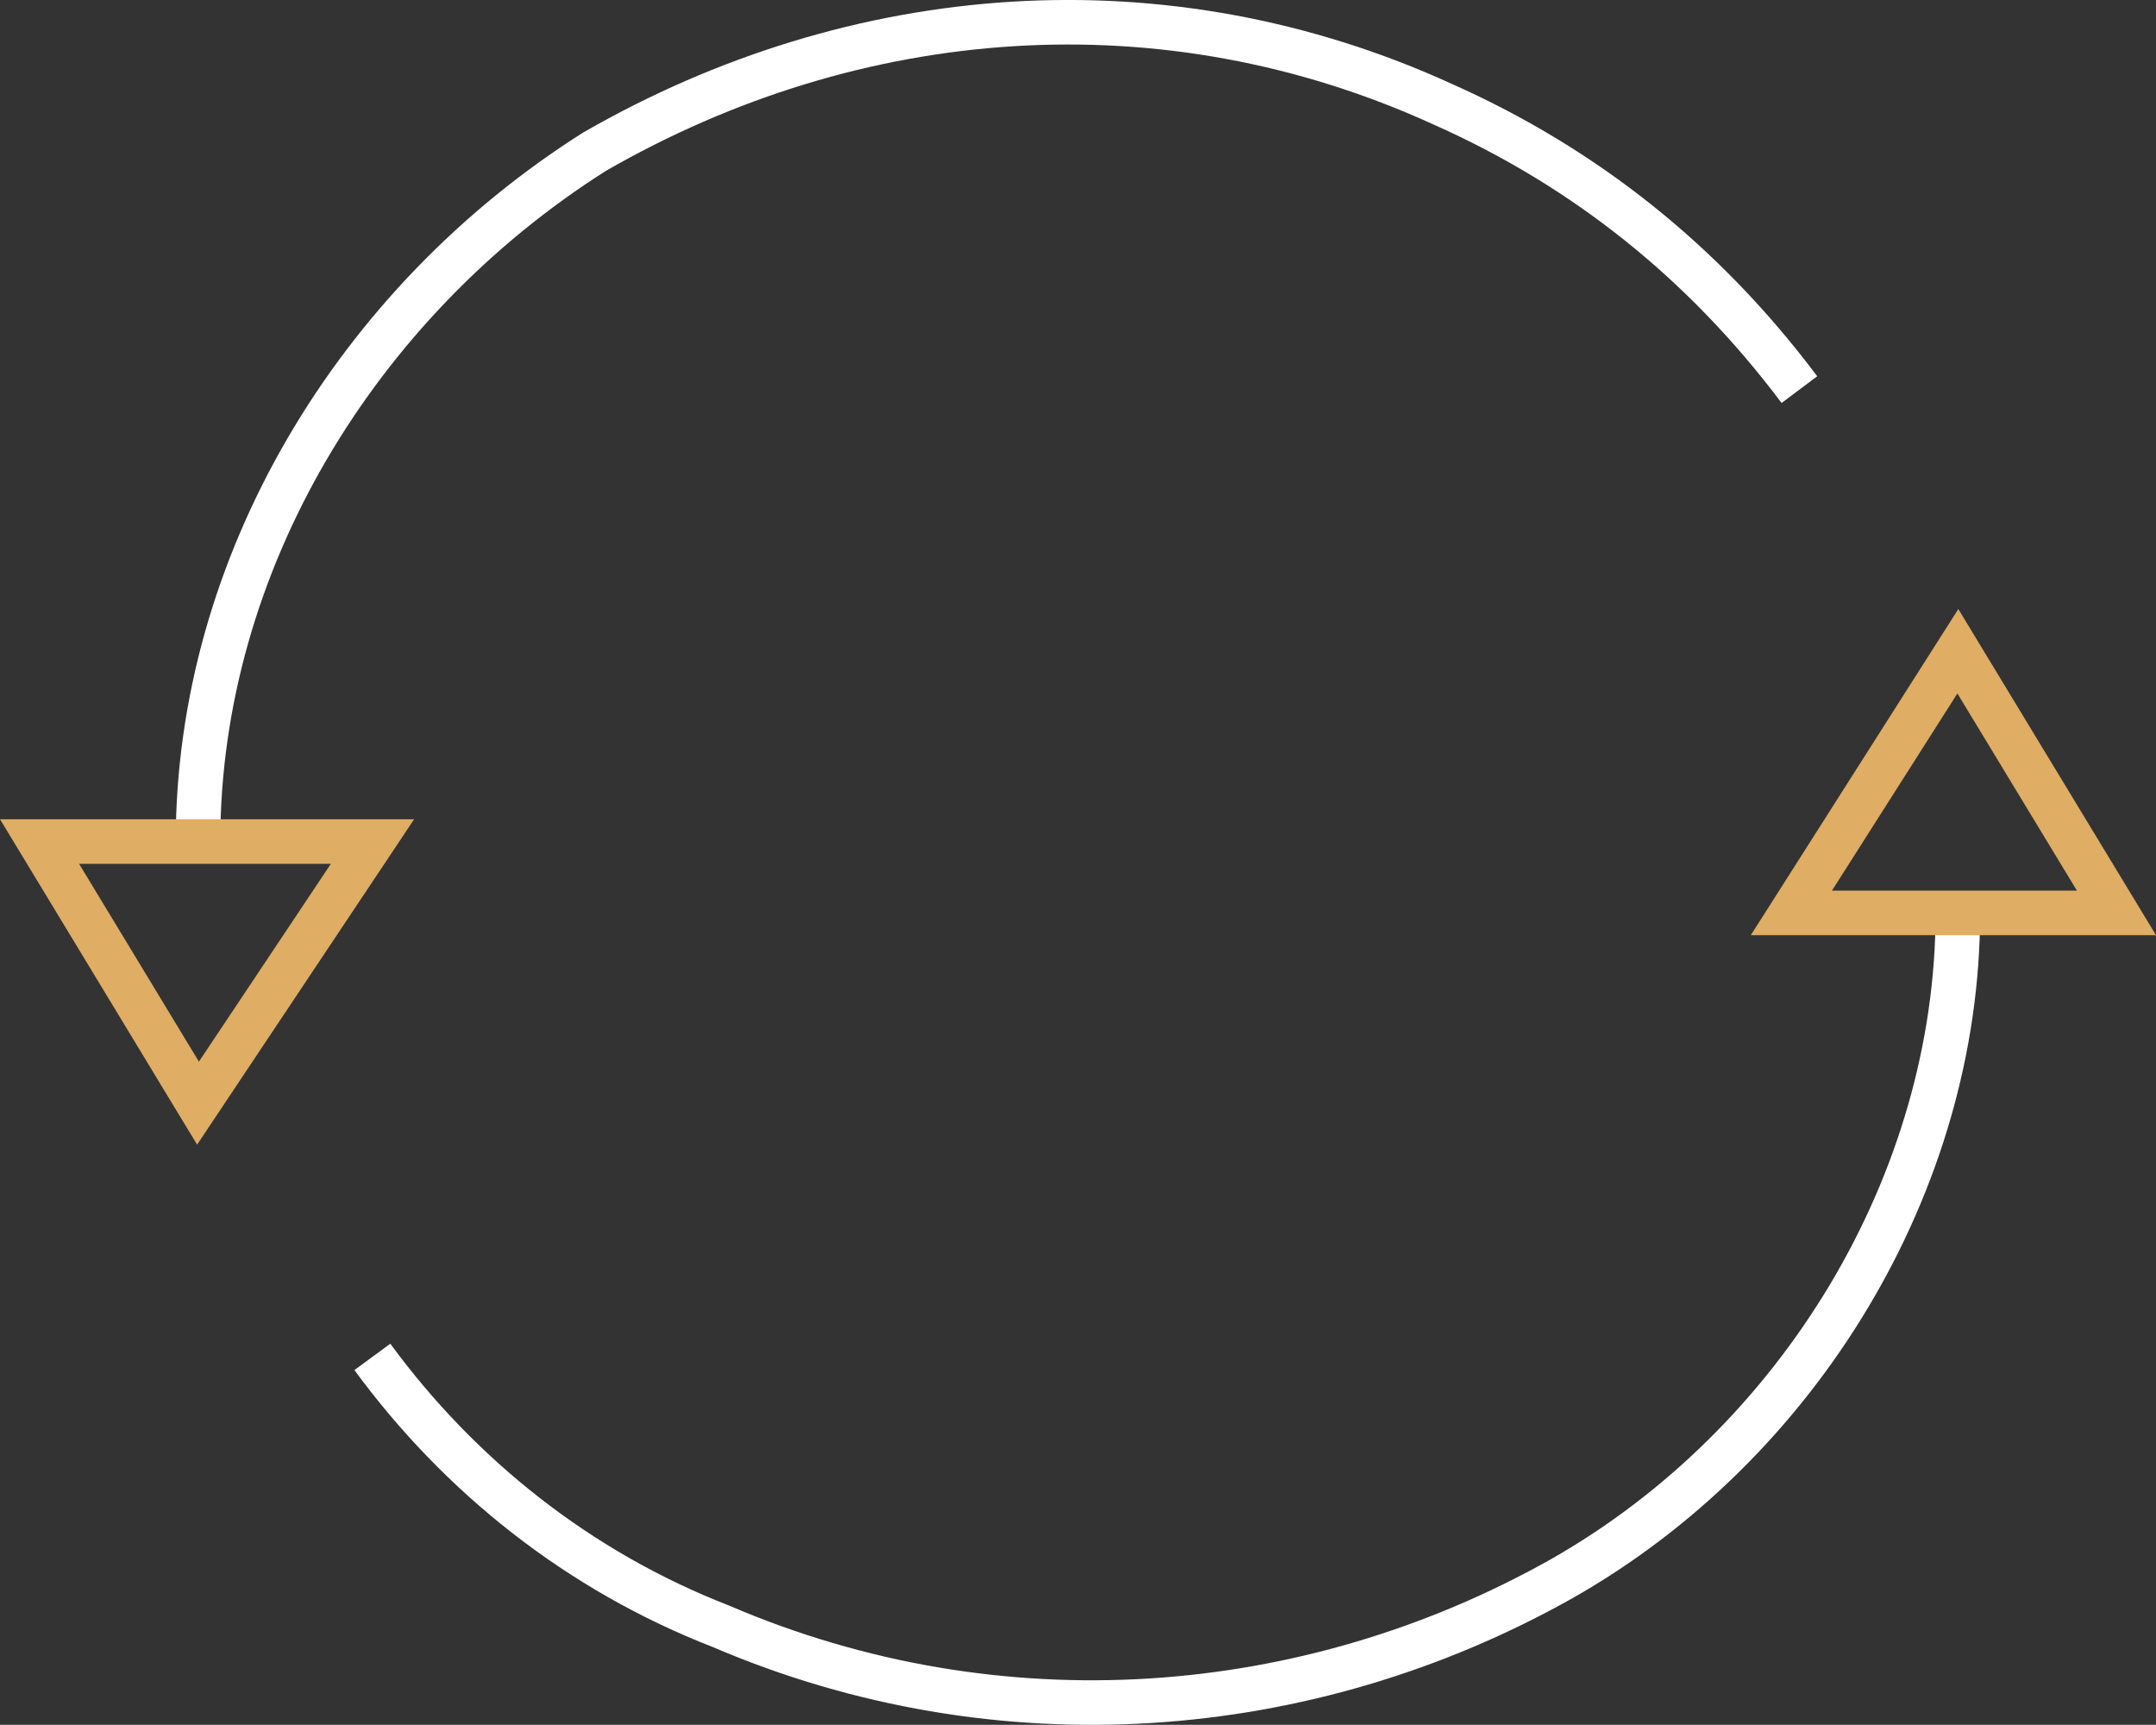 <?xml version="1.0" encoding="UTF-8"?><svg id="Layer_2" xmlns="http://www.w3.org/2000/svg" viewBox="0 0 164.09 131.26"><rect x="0" y="0" width="164.09" height="131.26" fill="#333333" stroke="none"/><defs><style>.cls-1{stroke:#dfad64;stroke-linecap:round;}.cls-1,.cls-2{fill:none;stroke-miterlimit:10;stroke-width:3.39px;}.cls-2{stroke:#fff;}</style></defs><g id="Desktop"><g id="Layer_1-2"><g><path class="cls-2" d="m15.07,64.04c0-21.12,12.07-41.03,30.17-52.49C65.15.09,88.68-1.72,109.8,7.93c10.86,4.83,19.91,12.07,27.15,21.72"/><polygon class="cls-1" points="3.01 64.04 28.35 64.04 15.07 83.95 3.01 64.04"/><path class="cls-2" d="m149.01,69.47c0,20.51-12.07,40.42-30.17,50.68-19.31,10.86-42.84,12.67-63.95,3.62-10.86-4.22-19.91-11.46-26.55-20.51"/><polygon class="cls-1" points="161.08 69.47 136.34 69.47 149.01 49.56 161.08 69.47"/></g></g></g></svg>